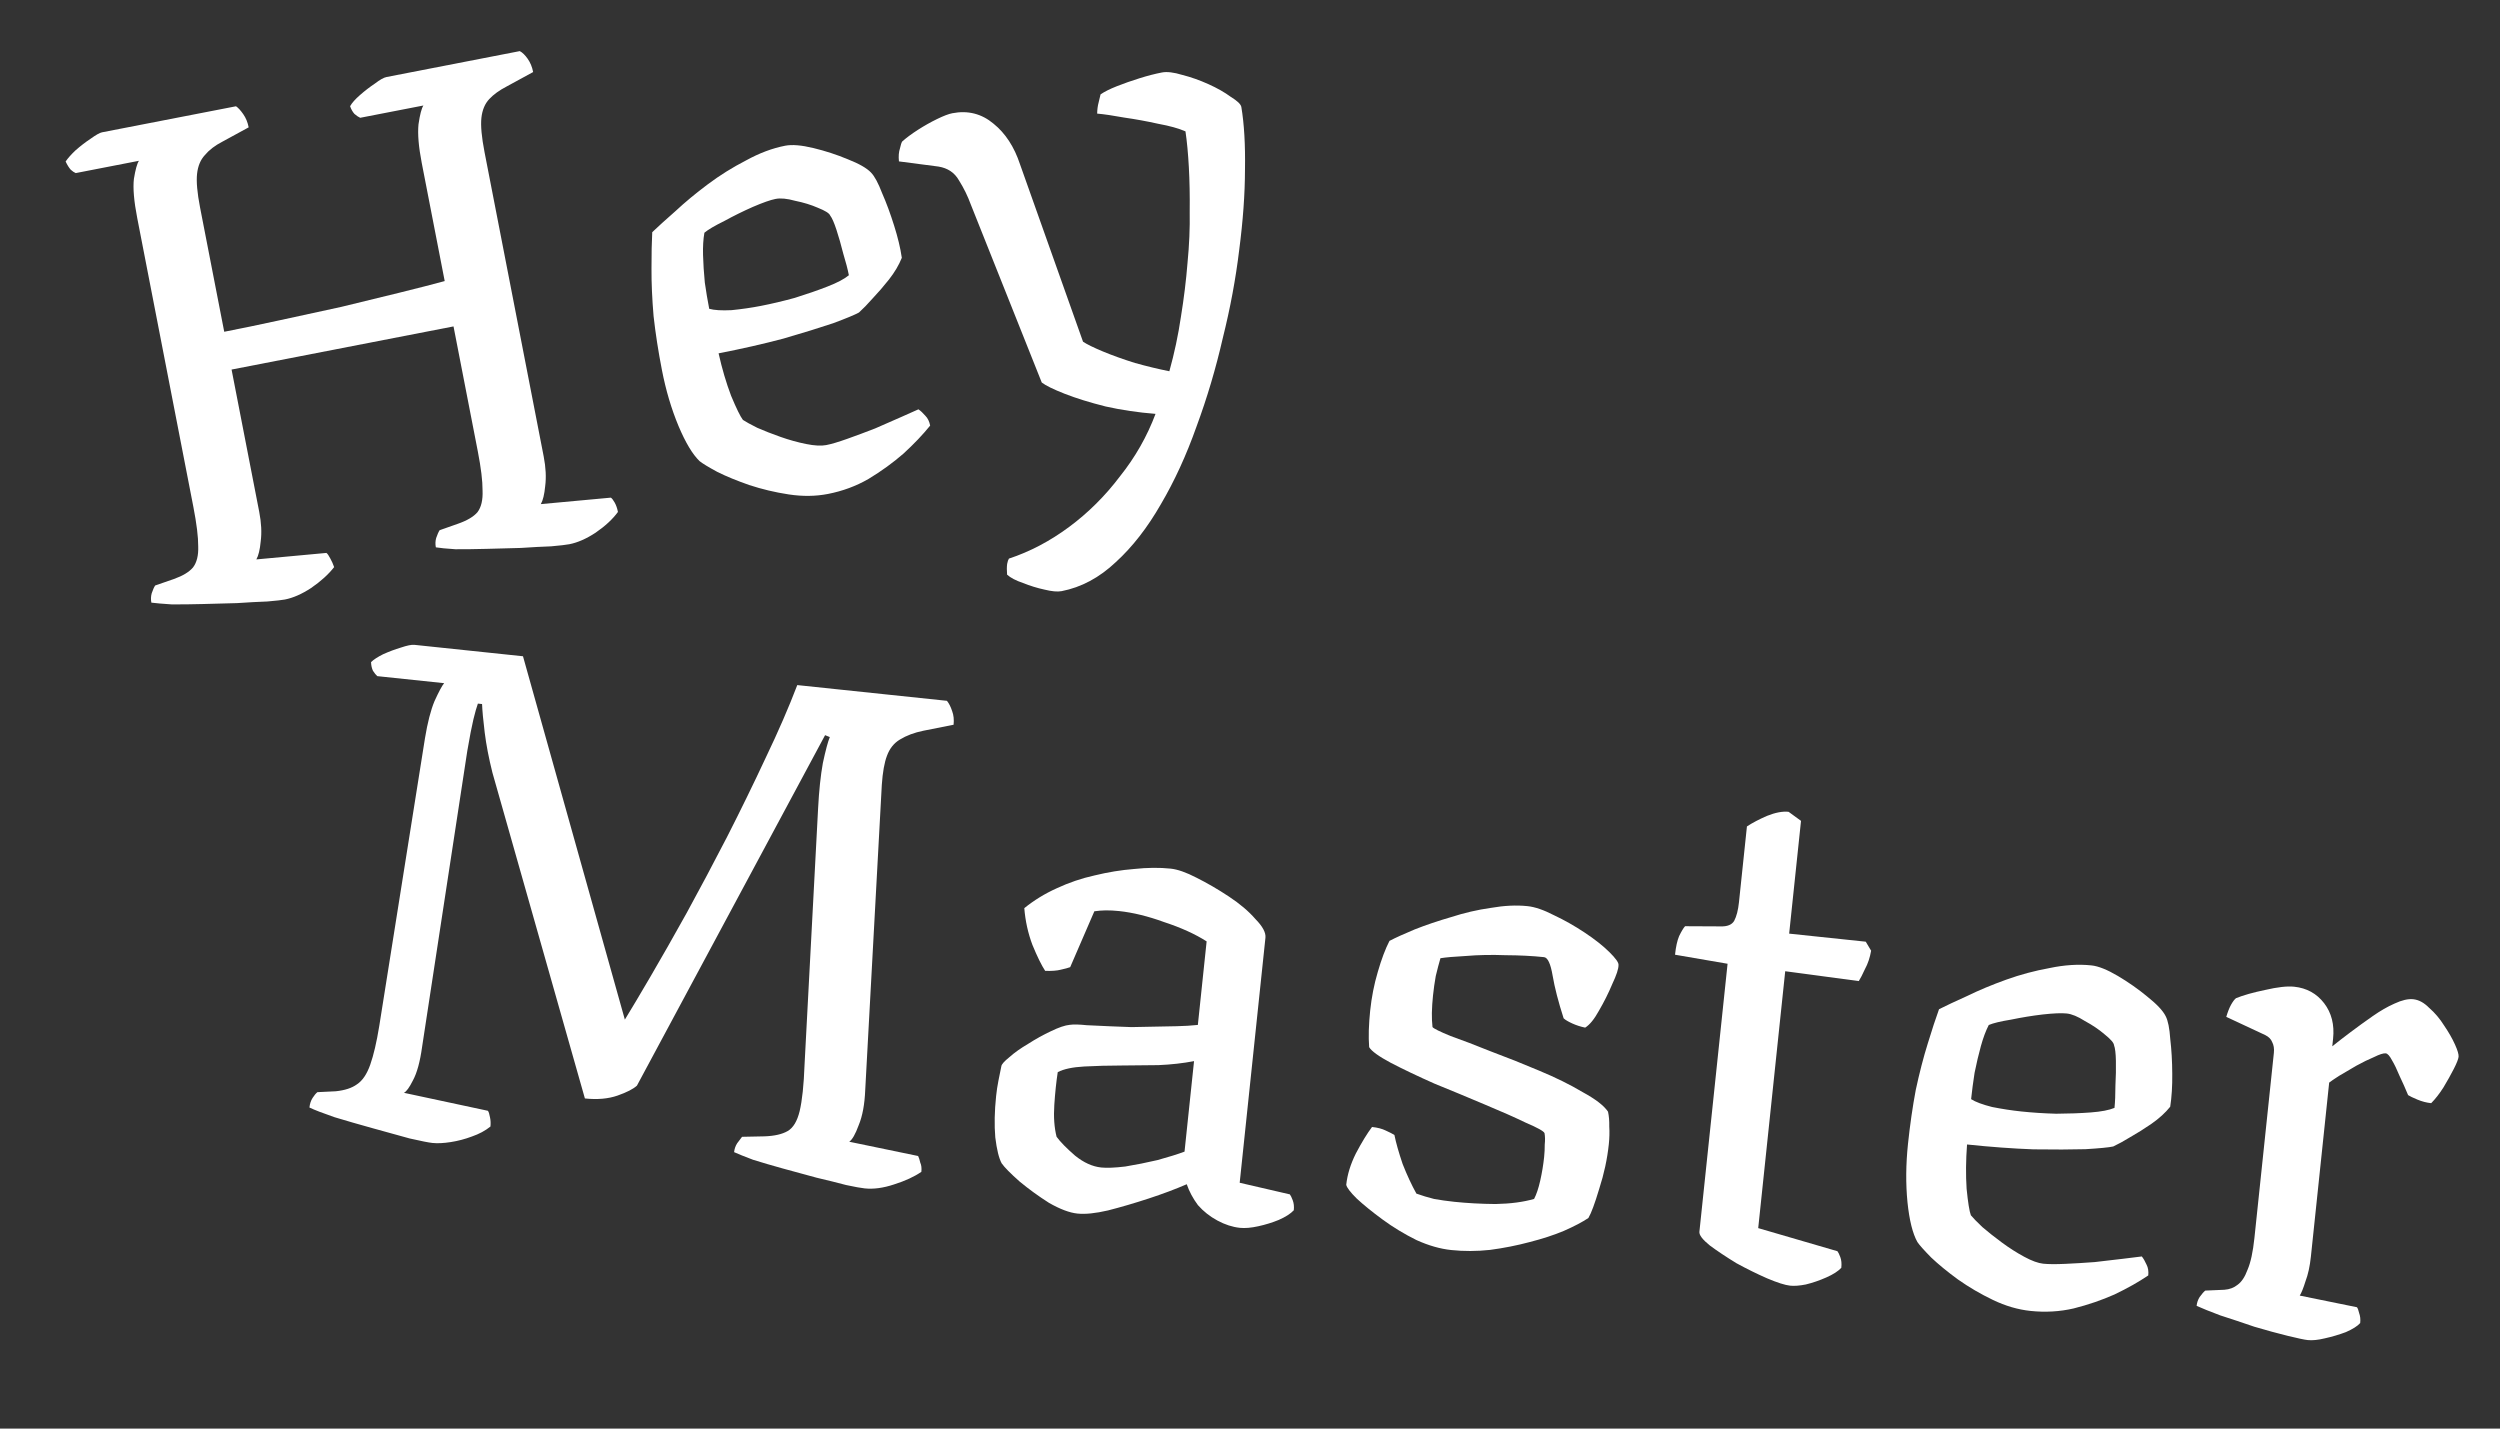 <svg width="175" height="100" viewBox="0 0 175 100" fill="none" xmlns="http://www.w3.org/2000/svg">
<rect x="0" y="0" width="175" height="100" fill="#333333" stroke="none"/>
<g clip-path="url(#clip0_220_7)">
<path d="M19.938 41.967C19.745 42.004 19.338 42.05 18.717 42.104C18.089 42.126 17.381 42.164 16.592 42.218C15.798 42.239 15.003 42.26 14.209 42.282C13.414 42.303 12.684 42.312 12.018 42.308C11.377 42.266 10.903 42.225 10.596 42.185C10.552 41.961 10.56 41.743 10.619 41.532C10.703 41.282 10.784 41.1 10.862 40.985L12.171 40.531C12.794 40.31 13.241 40.04 13.511 39.721C13.776 39.371 13.897 38.881 13.875 38.253C13.879 37.587 13.765 36.661 13.534 35.474L9.608 15.272C9.377 14.086 9.299 13.169 9.373 12.523C9.479 11.87 9.596 11.447 9.725 11.256L5.3 12.116C5.192 12.071 5.077 11.993 4.956 11.884C4.828 11.742 4.708 11.549 4.594 11.305C4.749 11.075 4.981 10.814 5.29 10.521C5.631 10.222 5.978 9.954 6.332 9.719C6.711 9.446 6.981 9.293 7.142 9.262L16.521 7.439C16.674 7.542 16.843 7.726 17.027 7.99C17.212 8.253 17.338 8.562 17.407 8.914L15.556 9.923C15.042 10.189 14.637 10.501 14.34 10.858C14.037 11.183 13.856 11.618 13.795 12.162C13.735 12.706 13.804 13.492 14.003 14.518L15.696 23.224C16.85 22.999 18.146 22.731 19.582 22.418C21.019 22.106 22.456 21.793 23.893 21.481C25.355 21.13 26.706 20.801 27.944 20.493C29.214 20.18 30.276 19.907 31.129 19.675L29.521 11.402C29.303 10.279 29.228 9.379 29.295 8.7C29.395 8.015 29.51 7.577 29.639 7.385L25.214 8.245C25.105 8.2 24.971 8.11 24.811 7.974C24.684 7.832 24.582 7.653 24.507 7.434C24.63 7.211 24.862 6.949 25.203 6.65C25.544 6.351 25.892 6.084 26.245 5.848C26.593 5.581 26.863 5.429 27.055 5.392L36.386 3.578C36.572 3.675 36.756 3.855 36.941 4.119C37.125 4.383 37.252 4.691 37.32 5.043L35.469 6.052C34.956 6.318 34.547 6.614 34.244 6.939C33.941 7.264 33.76 7.699 33.699 8.243C33.639 8.787 33.711 9.589 33.917 10.647L38.059 31.955C38.208 32.725 38.243 33.417 38.163 34.031C38.108 34.608 38.007 35.027 37.858 35.288L42.761 34.835C42.838 34.886 42.927 35.002 43.029 35.182C43.13 35.362 43.206 35.58 43.256 35.837C42.888 36.341 42.366 36.825 41.691 37.289C41.042 37.715 40.428 37.984 39.851 38.096C39.627 38.139 39.204 38.188 38.582 38.243C37.954 38.265 37.246 38.303 36.458 38.356C35.695 38.371 34.901 38.392 34.074 38.42C33.279 38.441 32.549 38.45 31.883 38.447C31.242 38.405 30.785 38.361 30.509 38.314C30.466 38.09 30.473 37.872 30.532 37.661C30.617 37.412 30.698 37.229 30.775 37.114L32.036 36.67C32.691 36.443 33.154 36.17 33.425 35.851C33.689 35.5 33.807 34.994 33.779 34.334C33.783 33.668 33.672 32.758 33.448 31.603L31.746 22.849L16.21 25.869L18.145 35.826C18.295 36.595 18.33 37.288 18.249 37.902C18.195 38.478 18.093 38.897 17.945 39.159L22.848 38.705C22.925 38.757 23.017 38.889 23.125 39.101C23.226 39.281 23.315 39.48 23.39 39.698C22.991 40.208 22.453 40.696 21.778 41.16C21.128 41.585 20.515 41.854 19.938 41.967Z" fill="white"/>
<path d="M57.954 34.577C57.089 34.745 56.176 34.756 55.215 34.61C54.255 34.464 53.331 34.244 52.442 33.951C51.585 33.652 50.843 33.347 50.217 33.036C49.585 32.693 49.17 32.441 48.972 32.28C48.481 31.809 47.989 30.99 47.496 29.821C46.996 28.62 46.609 27.315 46.335 25.904C46.079 24.589 45.884 23.329 45.75 22.124C45.648 20.912 45.599 19.807 45.605 18.808C45.604 17.776 45.621 16.924 45.657 16.252C46.05 15.876 46.587 15.389 47.27 14.79C47.946 14.159 48.705 13.529 49.548 12.9C50.39 12.27 51.281 11.714 52.219 11.232C53.15 10.719 54.065 10.374 54.963 10.2C55.444 10.106 56.104 10.161 56.942 10.364C57.78 10.567 58.579 10.828 59.34 11.146C60.133 11.458 60.676 11.768 60.969 12.077C61.217 12.329 61.477 12.81 61.749 13.523C62.046 14.197 62.327 14.958 62.592 15.805C62.85 16.62 63.029 17.367 63.127 18.047C62.926 18.552 62.625 19.06 62.225 19.57C61.851 20.042 61.471 20.482 61.084 20.89C60.73 21.292 60.411 21.62 60.128 21.875C59.858 22.027 59.257 22.277 58.327 22.624C57.389 22.939 56.228 23.298 54.842 23.701C53.45 24.071 51.936 24.416 50.301 24.733C50.544 25.817 50.837 26.809 51.178 27.708C51.551 28.6 51.827 29.162 52.005 29.394C52.197 29.523 52.532 29.707 53.011 29.947C53.484 30.155 54.024 30.366 54.632 30.581C55.239 30.795 55.837 30.962 56.426 31.08C57.015 31.199 57.486 31.224 57.838 31.155C58.191 31.087 58.679 30.942 59.301 30.721C59.924 30.5 60.576 30.257 61.256 29.992C61.93 29.694 62.544 29.425 63.096 29.185C63.648 28.944 64.046 28.767 64.29 28.653C64.444 28.756 64.606 28.908 64.778 29.107C64.944 29.275 65.055 29.503 65.111 29.791C64.601 30.423 63.98 31.076 63.245 31.751C62.505 32.395 61.688 32.986 60.795 33.526C59.927 34.027 58.98 34.377 57.954 34.577ZM53.249 21.415C54.019 21.265 54.815 21.077 55.636 20.851C56.483 20.587 57.247 20.322 57.927 20.056C58.608 19.791 59.106 19.528 59.421 19.267C59.34 18.85 59.208 18.343 59.026 17.746C58.875 17.143 58.718 16.591 58.554 16.091C58.39 15.59 58.242 15.253 58.108 15.079C58.045 14.925 57.761 14.748 57.255 14.546C56.783 14.339 56.252 14.176 55.663 14.057C55.1 13.9 54.642 13.856 54.289 13.925C53.937 13.993 53.407 14.18 52.701 14.483C52.026 14.781 51.358 15.11 50.697 15.472C50.029 15.801 49.566 16.074 49.308 16.291C49.229 16.739 49.197 17.261 49.213 17.857C49.229 18.453 49.271 19.093 49.337 19.779C49.43 20.427 49.532 21.039 49.645 21.616C49.997 21.714 50.519 21.746 51.211 21.711C51.928 21.638 52.608 21.54 53.249 21.415Z" fill="white"/>
<path d="M74.314 41.38C74.025 41.436 73.619 41.399 73.094 41.268C72.608 41.163 72.112 41.01 71.607 40.808C71.108 40.639 70.738 40.445 70.496 40.226C70.472 39.931 70.473 39.681 70.5 39.476C70.532 39.303 70.575 39.179 70.626 39.102C72.096 38.617 73.5 37.878 74.838 36.886C76.176 35.894 77.361 34.715 78.394 33.349C79.464 32.01 80.295 30.55 80.887 28.971C79.67 28.875 78.505 28.702 77.392 28.453C76.272 28.171 75.316 27.874 74.523 27.562C73.731 27.251 73.197 26.988 72.923 26.776L67.955 14.313C67.74 13.723 67.464 13.161 67.128 12.627C66.823 12.088 66.344 11.765 65.691 11.659L62.926 11.298C62.889 10.939 62.913 10.634 62.998 10.385C63.05 10.142 63.103 9.982 63.154 9.905C63.438 9.651 63.801 9.38 64.245 9.094C64.688 8.809 65.138 8.555 65.594 8.333C66.05 8.111 66.406 7.975 66.663 7.926C67.753 7.714 68.716 7.959 69.552 8.662C70.381 9.333 70.997 10.278 71.4 11.497L75.811 23.918C76.08 24.099 76.54 24.325 77.192 24.598C77.844 24.87 78.595 25.14 79.446 25.408C80.29 25.643 81.093 25.836 81.855 25.988C82.207 24.721 82.477 23.454 82.663 22.187C82.875 20.881 83.029 19.62 83.126 18.403C83.248 17.148 83.299 15.957 83.279 14.829C83.292 13.695 83.272 12.65 83.219 11.696C83.167 10.741 83.088 9.908 82.983 9.196C82.51 8.988 81.877 8.812 81.083 8.667C80.283 8.489 79.49 8.344 78.702 8.231C77.909 8.086 77.275 7.993 76.801 7.952C76.809 7.651 76.843 7.394 76.901 7.183C76.954 6.94 77 6.748 77.039 6.607C77.303 6.423 77.682 6.233 78.176 6.037C78.671 5.841 79.2 5.655 79.765 5.479C80.329 5.302 80.852 5.167 81.333 5.074C81.686 5.005 82.163 5.062 82.764 5.245C83.359 5.396 83.967 5.61 84.587 5.889C85.207 6.168 85.73 6.466 86.158 6.782C86.611 7.06 86.857 7.295 86.894 7.487C87.093 8.68 87.178 10.144 87.149 11.88C87.146 13.578 87.011 15.451 86.744 17.5C86.502 19.51 86.12 21.565 85.596 23.663C85.11 25.788 84.497 27.854 83.755 29.861C83.046 31.863 82.216 33.671 81.266 35.287C80.322 36.935 79.27 38.287 78.111 39.344C76.959 40.434 75.693 41.112 74.314 41.38Z" fill="white"/>
<path d="M30.269 80.007C30.009 79.98 29.478 79.875 28.676 79.692C27.91 79.48 27.048 79.242 26.091 78.977C25.133 78.712 24.241 78.454 23.413 78.203C22.589 77.919 22.005 77.693 21.661 77.526C21.688 77.266 21.761 77.044 21.879 76.859C21.997 76.674 22.11 76.538 22.218 76.451L23.505 76.389C24.136 76.324 24.629 76.163 24.985 75.904C25.373 75.65 25.684 75.19 25.918 74.524C26.152 73.859 26.362 72.962 26.546 71.831L29.749 51.672C29.93 50.574 30.152 49.71 30.415 49.081C30.715 48.423 30.939 48.003 31.09 47.822L26.412 47.33C26.321 47.255 26.219 47.129 26.106 46.953C26.026 46.78 25.981 46.579 25.973 46.348C26.156 46.17 26.438 45.986 26.819 45.796C27.233 45.61 27.643 45.456 28.05 45.334C28.493 45.184 28.812 45.119 29.007 45.139L36.609 45.938L43.74 71.372C44.176 70.662 44.775 69.658 45.535 68.358C46.296 67.058 47.142 65.571 48.074 63.895C49.009 62.187 49.95 60.413 50.899 58.575C51.851 56.705 52.751 54.861 53.599 53.045C54.483 51.2 55.219 49.504 55.809 47.956L66.286 49.057C66.432 49.237 66.554 49.48 66.653 49.786C66.756 50.059 66.788 50.375 66.751 50.732L64.638 51.151C64 51.281 63.453 51.486 62.996 51.766C62.576 52.018 62.273 52.397 62.088 52.903C61.907 53.376 61.787 54.053 61.727 54.934L60.566 76.294C60.525 77.308 60.373 78.129 60.11 78.759C59.879 79.391 59.658 79.779 59.446 79.921L64.268 80.92C64.323 81.024 64.372 81.177 64.417 81.379C64.497 81.552 64.523 81.768 64.496 82.028C64 82.37 63.362 82.664 62.58 82.911C61.832 83.16 61.148 83.253 60.531 83.188C60.271 83.161 59.836 83.082 59.226 82.952C58.619 82.79 57.93 82.619 57.161 82.439C56.395 82.228 55.613 82.014 54.814 81.799C54.048 81.587 53.347 81.382 52.711 81.183C52.111 80.956 51.669 80.778 51.387 80.65C51.411 80.423 51.482 80.217 51.6 80.032C51.754 79.818 51.869 79.666 51.944 79.576L53.524 79.544C54.216 79.519 54.755 79.395 55.139 79.172C55.524 78.95 55.803 78.487 55.975 77.782C56.151 77.045 56.266 75.957 56.319 74.517L57.267 56.584C57.332 55.343 57.443 54.287 57.6 53.416C57.793 52.517 57.956 51.91 58.087 51.595L57.756 51.462L44.585 75.994C44.33 76.23 43.879 76.461 43.231 76.689C42.583 76.916 41.82 76.984 40.943 76.892L34.471 54.09C34.216 53.077 34.036 52.139 33.929 51.273C33.823 50.408 33.762 49.745 33.745 49.283L33.452 49.252C33.36 49.505 33.256 49.872 33.139 50.353C33.023 50.833 32.88 51.574 32.709 52.574L29.547 73.28C29.405 74.316 29.192 75.098 28.906 75.627C28.657 76.126 28.446 76.416 28.273 76.496L34.152 77.755C34.21 77.826 34.259 77.98 34.3 78.214C34.345 78.415 34.355 78.63 34.331 78.858C33.972 79.148 33.537 79.382 33.026 79.558C32.547 79.737 32.057 79.867 31.556 79.945C31.055 80.024 30.626 80.045 30.269 80.007Z" fill="white"/>
<path d="M75.416 84.949C74.864 84.891 74.2 84.641 73.426 84.198C72.687 83.727 72 83.227 71.366 82.701C70.735 82.142 70.319 81.72 70.119 81.436C69.926 81.088 69.776 80.481 69.67 79.616C69.597 78.754 69.616 77.787 69.729 76.715C69.766 76.358 69.82 76.002 69.89 75.648C69.96 75.294 70.028 74.956 70.095 74.635C70.109 74.505 70.295 74.294 70.654 74.004C71.017 73.68 71.46 73.366 71.985 73.06C72.513 72.721 73.037 72.431 73.555 72.19C74.109 71.92 74.551 71.769 74.883 71.738C75.15 71.701 75.543 71.709 76.063 71.764C76.586 71.786 77.142 71.811 77.73 71.841C78.188 71.856 78.679 71.874 79.202 71.897C79.729 71.886 80.255 71.876 80.782 71.866C81.309 71.855 81.835 71.845 82.362 71.835C82.889 71.824 83.385 71.794 83.85 71.745L84.464 65.897C83.664 65.386 82.676 64.937 81.502 64.551C80.363 64.135 79.306 63.877 78.332 63.774C78.007 63.74 77.696 63.724 77.4 63.726C77.137 63.731 76.872 63.752 76.605 63.79L74.913 67.701C74.776 67.753 74.557 67.812 74.254 67.879C73.984 67.949 73.62 67.976 73.162 67.961C72.907 67.573 72.609 66.966 72.269 66.142C71.961 65.322 71.772 64.464 71.701 63.57C72.384 63.018 73.138 62.555 73.966 62.182C74.829 61.78 75.715 61.479 76.623 61.279C77.567 61.05 78.486 60.9 79.38 60.83C80.31 60.73 81.165 60.722 81.945 60.804C82.432 60.855 83.034 61.066 83.751 61.437C84.499 61.811 85.258 62.252 86.026 62.76C86.793 63.268 87.412 63.792 87.88 64.334C88.385 64.847 88.618 65.282 88.581 65.64L86.778 82.793L90.289 83.606C90.347 83.677 90.415 83.816 90.492 84.021C90.569 84.226 90.594 84.459 90.566 84.719C90.344 84.958 89.992 85.184 89.51 85.396C89.063 85.579 88.588 85.726 88.084 85.837C87.579 85.949 87.148 85.986 86.791 85.948C86.271 85.893 85.747 85.723 85.219 85.438C84.69 85.152 84.236 84.793 83.854 84.358C83.509 83.895 83.248 83.408 83.072 82.896C82.28 83.24 81.391 83.574 80.404 83.897C79.418 84.22 78.469 84.498 77.558 84.731C76.682 84.935 75.968 85.007 75.416 84.949ZM77.085 81.725C77.475 81.766 78.036 81.743 78.768 81.656C79.503 81.536 80.258 81.385 81.032 81.204C81.81 80.99 82.439 80.793 82.917 80.614L83.583 74.279C82.812 74.428 81.981 74.521 81.09 74.559C80.235 74.567 79.38 74.576 78.526 74.585C77.606 74.587 76.733 74.61 75.907 74.654C75.081 74.699 74.46 74.831 74.042 75.05C73.938 75.728 73.858 76.492 73.802 77.34C73.745 78.188 73.799 78.933 73.961 79.574C74.219 79.93 74.649 80.369 75.251 80.892C75.857 81.383 76.468 81.66 77.085 81.725Z" fill="white"/>
<path d="M101.591 87.503C100.811 87.421 99.998 87.188 99.151 86.804C98.308 86.386 97.521 85.91 96.789 85.373C96.057 84.836 95.452 84.345 94.973 83.901C94.527 83.46 94.281 83.138 94.237 82.937C94.312 82.222 94.537 81.49 94.911 80.741C95.321 79.963 95.698 79.346 96.042 78.889C96.431 78.93 96.751 79.013 97.001 79.138C97.283 79.266 97.486 79.369 97.609 79.448C97.717 79.985 97.908 80.662 98.184 81.479C98.495 82.267 98.817 82.958 99.148 83.552C99.528 83.69 99.942 83.816 100.39 83.928C100.841 84.009 101.311 84.074 101.798 84.126C102.707 84.221 103.671 84.273 104.688 84.282C105.742 84.261 106.641 84.142 107.386 83.925C107.551 83.613 107.694 83.185 107.817 82.64C107.94 82.094 108.031 81.545 108.089 80.993C108.119 80.701 108.134 80.406 108.132 80.111C108.163 79.818 108.158 79.555 108.117 79.321C108.065 79.184 107.631 78.941 106.814 78.593C106.032 78.215 105.059 77.784 103.895 77.3C102.763 76.82 101.598 76.336 100.401 75.849C99.24 75.333 98.224 74.849 97.352 74.395C96.512 73.946 96.008 73.581 95.841 73.301C95.813 72.936 95.805 72.541 95.817 72.116C95.833 71.657 95.864 71.201 95.912 70.746C96.011 69.804 96.188 68.903 96.443 68.043C96.701 67.15 96.974 66.423 97.263 65.862C97.68 65.644 98.267 65.377 99.022 65.062C99.811 64.751 100.662 64.462 101.577 64.197C102.495 63.9 103.421 63.685 104.354 63.553C105.291 63.389 106.15 63.348 106.929 63.43C107.449 63.484 108.067 63.697 108.784 64.068C109.504 64.406 110.217 64.81 110.923 65.278C111.629 65.746 112.205 66.201 112.652 66.642C113.098 67.083 113.313 67.385 113.296 67.548C113.301 67.811 113.156 68.255 112.86 68.881C112.597 69.511 112.285 70.135 111.924 70.754C111.599 71.344 111.279 71.737 110.962 71.934C110.641 71.867 110.339 71.77 110.057 71.641C109.775 71.513 109.574 71.394 109.454 71.282C109.083 70.127 108.826 69.131 108.684 68.295C108.542 67.459 108.341 67.027 108.081 67C107.269 66.914 106.371 66.869 105.386 66.864C104.404 66.827 103.483 66.845 102.621 66.918C101.795 66.963 101.198 67.015 100.831 67.075C100.728 67.426 100.619 67.841 100.503 68.322C100.422 68.773 100.358 69.226 100.311 69.681C100.266 70.103 100.24 70.511 100.231 70.904C100.226 71.265 100.241 71.595 100.275 71.894C100.362 72.002 100.784 72.211 101.54 72.52C102.331 72.8 103.279 73.163 104.381 73.607C105.488 74.019 106.607 74.465 107.739 74.945C108.903 75.429 109.918 75.93 110.784 76.448C111.685 76.937 112.277 77.393 112.561 77.817C112.628 78.12 112.657 78.468 112.649 78.861C112.673 79.258 112.662 79.667 112.618 80.09C112.509 81.129 112.284 82.173 111.944 83.221C111.64 84.24 111.388 84.92 111.188 85.26C110.764 85.544 110.19 85.845 109.467 86.163C108.78 86.452 107.98 86.713 107.069 86.946C106.19 87.182 105.268 87.364 104.302 87.493C103.371 87.592 102.468 87.596 101.591 87.503Z" fill="white"/>
<path d="M125.312 89.997C124.954 89.959 124.414 89.787 123.691 89.481C123 89.179 122.282 88.824 121.536 88.417C120.827 87.981 120.213 87.572 119.695 87.189C119.18 86.774 118.934 86.452 118.958 86.225L120.93 67.463L117.252 66.83C117.31 66.278 117.405 65.844 117.537 65.53C117.704 65.186 117.844 64.954 117.955 64.835L120.417 64.847C120.908 64.866 121.233 64.736 121.394 64.457C121.558 64.146 121.669 63.714 121.727 63.162L122.285 57.85C122.674 57.595 123.143 57.349 123.693 57.111C124.276 56.877 124.779 56.782 125.201 56.826L126.071 57.46L125.241 65.354L130.602 65.918L130.979 66.549C130.895 67.032 130.752 67.461 130.548 67.834C130.377 68.21 130.233 68.49 130.115 68.675L124.965 67.986L123.075 85.968L128.62 87.585C128.678 87.657 128.746 87.796 128.823 88.001C128.9 88.206 128.923 88.455 128.892 88.747C128.67 88.986 128.318 89.212 127.835 89.424C127.353 89.636 126.876 89.8 126.404 89.914C125.968 90 125.604 90.027 125.312 89.997Z" fill="white"/>
<path d="M142.135 91.765C141.258 91.673 140.381 91.416 139.506 90.996C138.63 90.575 137.81 90.095 137.046 89.555C136.314 89.018 135.694 88.509 135.186 88.029C134.682 87.516 134.359 87.154 134.217 86.942C133.885 86.348 133.654 85.421 133.524 84.159C133.397 82.865 133.409 81.503 133.559 80.073C133.699 78.741 133.881 77.479 134.105 76.288C134.361 75.099 134.638 74.028 134.935 73.074C135.236 72.087 135.502 71.278 135.732 70.645C136.218 70.4 136.875 70.091 137.702 69.719C138.533 69.313 139.443 68.933 140.433 68.577C141.423 68.221 142.437 67.95 143.475 67.763C144.516 67.544 145.492 67.483 146.401 67.578C146.889 67.629 147.503 67.875 148.246 68.314C148.988 68.753 149.676 69.236 150.311 69.763C150.977 70.293 151.406 70.748 151.596 71.13C151.76 71.442 151.868 71.979 151.919 72.74C152.006 73.472 152.053 74.282 152.058 75.169C152.067 76.024 152.019 76.791 151.915 77.47C151.575 77.894 151.139 78.291 150.607 78.663C150.111 79.005 149.619 79.314 149.13 79.591C148.673 79.872 148.272 80.092 147.927 80.253C147.624 80.32 146.977 80.383 145.985 80.443C144.997 80.471 143.781 80.474 142.338 80.454C140.899 80.401 139.35 80.288 137.693 80.114C137.61 81.222 137.6 82.255 137.663 83.215C137.759 84.177 137.858 84.795 137.961 85.069C138.106 85.248 138.373 85.523 138.761 85.892C139.153 86.229 139.608 86.589 140.126 86.972C140.644 87.355 141.167 87.689 141.696 87.974C142.224 88.26 142.667 88.421 143.024 88.459C143.382 88.496 143.89 88.5 144.55 88.471C145.21 88.442 145.905 88.4 146.633 88.345C147.365 88.258 148.03 88.18 148.628 88.112C149.227 88.043 149.659 87.99 149.926 87.952C150.042 88.096 150.154 88.288 150.26 88.529C150.369 88.738 150.408 88.988 150.378 89.281C149.706 89.736 148.92 90.179 148.021 90.61C147.125 91.008 146.171 91.335 145.159 91.59C144.182 91.816 143.175 91.874 142.135 91.765ZM141.484 77.802C142.264 77.884 143.079 77.937 143.931 77.961C144.818 77.956 145.626 77.926 146.354 77.871C147.083 77.816 147.636 77.71 148.014 77.552C148.058 77.13 148.08 76.607 148.08 75.983C148.113 75.362 148.124 74.788 148.113 74.262C148.103 73.735 148.059 73.369 147.982 73.164C147.967 72.998 147.747 72.745 147.323 72.405C146.931 72.068 146.471 71.757 145.943 71.472C145.45 71.157 145.026 70.981 144.668 70.944C144.311 70.906 143.75 70.929 142.986 71.013C142.254 71.1 141.519 71.22 140.78 71.373C140.045 71.492 139.522 71.618 139.213 71.75C139.006 72.155 138.823 72.645 138.664 73.219C138.505 73.794 138.358 74.419 138.221 75.094C138.12 75.741 138.039 76.356 137.978 76.941C138.285 77.138 138.775 77.32 139.447 77.49C140.155 77.63 140.834 77.734 141.484 77.802Z" fill="white"/>
<path d="M161.542 93.805C161.314 93.781 160.849 93.682 160.144 93.51C159.44 93.337 158.657 93.124 157.797 92.869C156.973 92.585 156.18 92.321 155.417 92.077C154.69 91.803 154.139 91.581 153.763 91.41C153.786 91.183 153.857 90.977 153.975 90.792C154.129 90.578 154.26 90.428 154.368 90.341L155.704 90.284C156.068 90.257 156.376 90.141 156.627 89.938C156.911 89.737 157.145 89.384 157.33 88.878C157.547 88.376 157.707 87.637 157.809 86.662L159.171 73.7C159.202 73.407 159.163 73.157 159.053 72.948C158.976 72.743 158.813 72.578 158.563 72.453L155.839 71.181C155.942 70.831 156.054 70.547 156.175 70.33C156.297 70.113 156.411 69.961 156.519 69.873C157.033 69.665 157.711 69.473 158.55 69.299C159.425 69.095 160.107 69.019 160.594 69.07C161.471 69.162 162.17 69.548 162.69 70.226C163.21 70.905 163.418 71.732 163.316 72.706L163.26 73.242C163.619 72.952 164.048 72.619 164.547 72.245C165.046 71.87 165.562 71.497 166.093 71.126C166.625 70.755 167.132 70.463 167.614 70.251C168.132 70.01 168.57 69.908 168.927 69.946C169.317 69.987 169.69 70.19 170.046 70.556C170.437 70.893 170.788 71.307 171.097 71.8C171.41 72.26 171.66 72.697 171.846 73.11C172.033 73.524 172.118 73.812 172.101 73.975C172.083 74.137 171.971 74.421 171.765 74.826C171.558 75.231 171.315 75.666 171.036 76.129C170.761 76.56 170.477 76.924 170.183 77.222C169.858 77.188 169.538 77.105 169.223 76.973C168.909 76.842 168.69 76.737 168.567 76.658C168.384 76.212 168.184 75.764 167.969 75.314C167.786 74.868 167.611 74.504 167.443 74.224C167.279 73.911 167.132 73.748 167.002 73.734C166.839 73.717 166.567 73.804 166.186 73.993C165.808 74.151 165.393 74.353 164.94 74.602C164.519 74.853 164.117 75.09 163.732 75.312C163.38 75.538 163.15 75.694 163.042 75.782L161.762 87.965C161.69 88.647 161.563 89.225 161.382 89.698C161.234 90.175 161.1 90.506 160.982 90.691L164.986 91.506C165.044 91.578 165.095 91.715 165.14 91.916C165.217 92.121 165.242 92.354 165.214 92.614C165.028 92.824 164.694 93.035 164.212 93.248C163.733 93.427 163.241 93.573 162.737 93.684C162.265 93.798 161.867 93.839 161.542 93.805Z" fill="white"/>
</g>
<defs>
<clipPath id="clip0_220_7">
<rect width="175" height="100" fill="white"/>
</clipPath>
</defs>
</svg>
